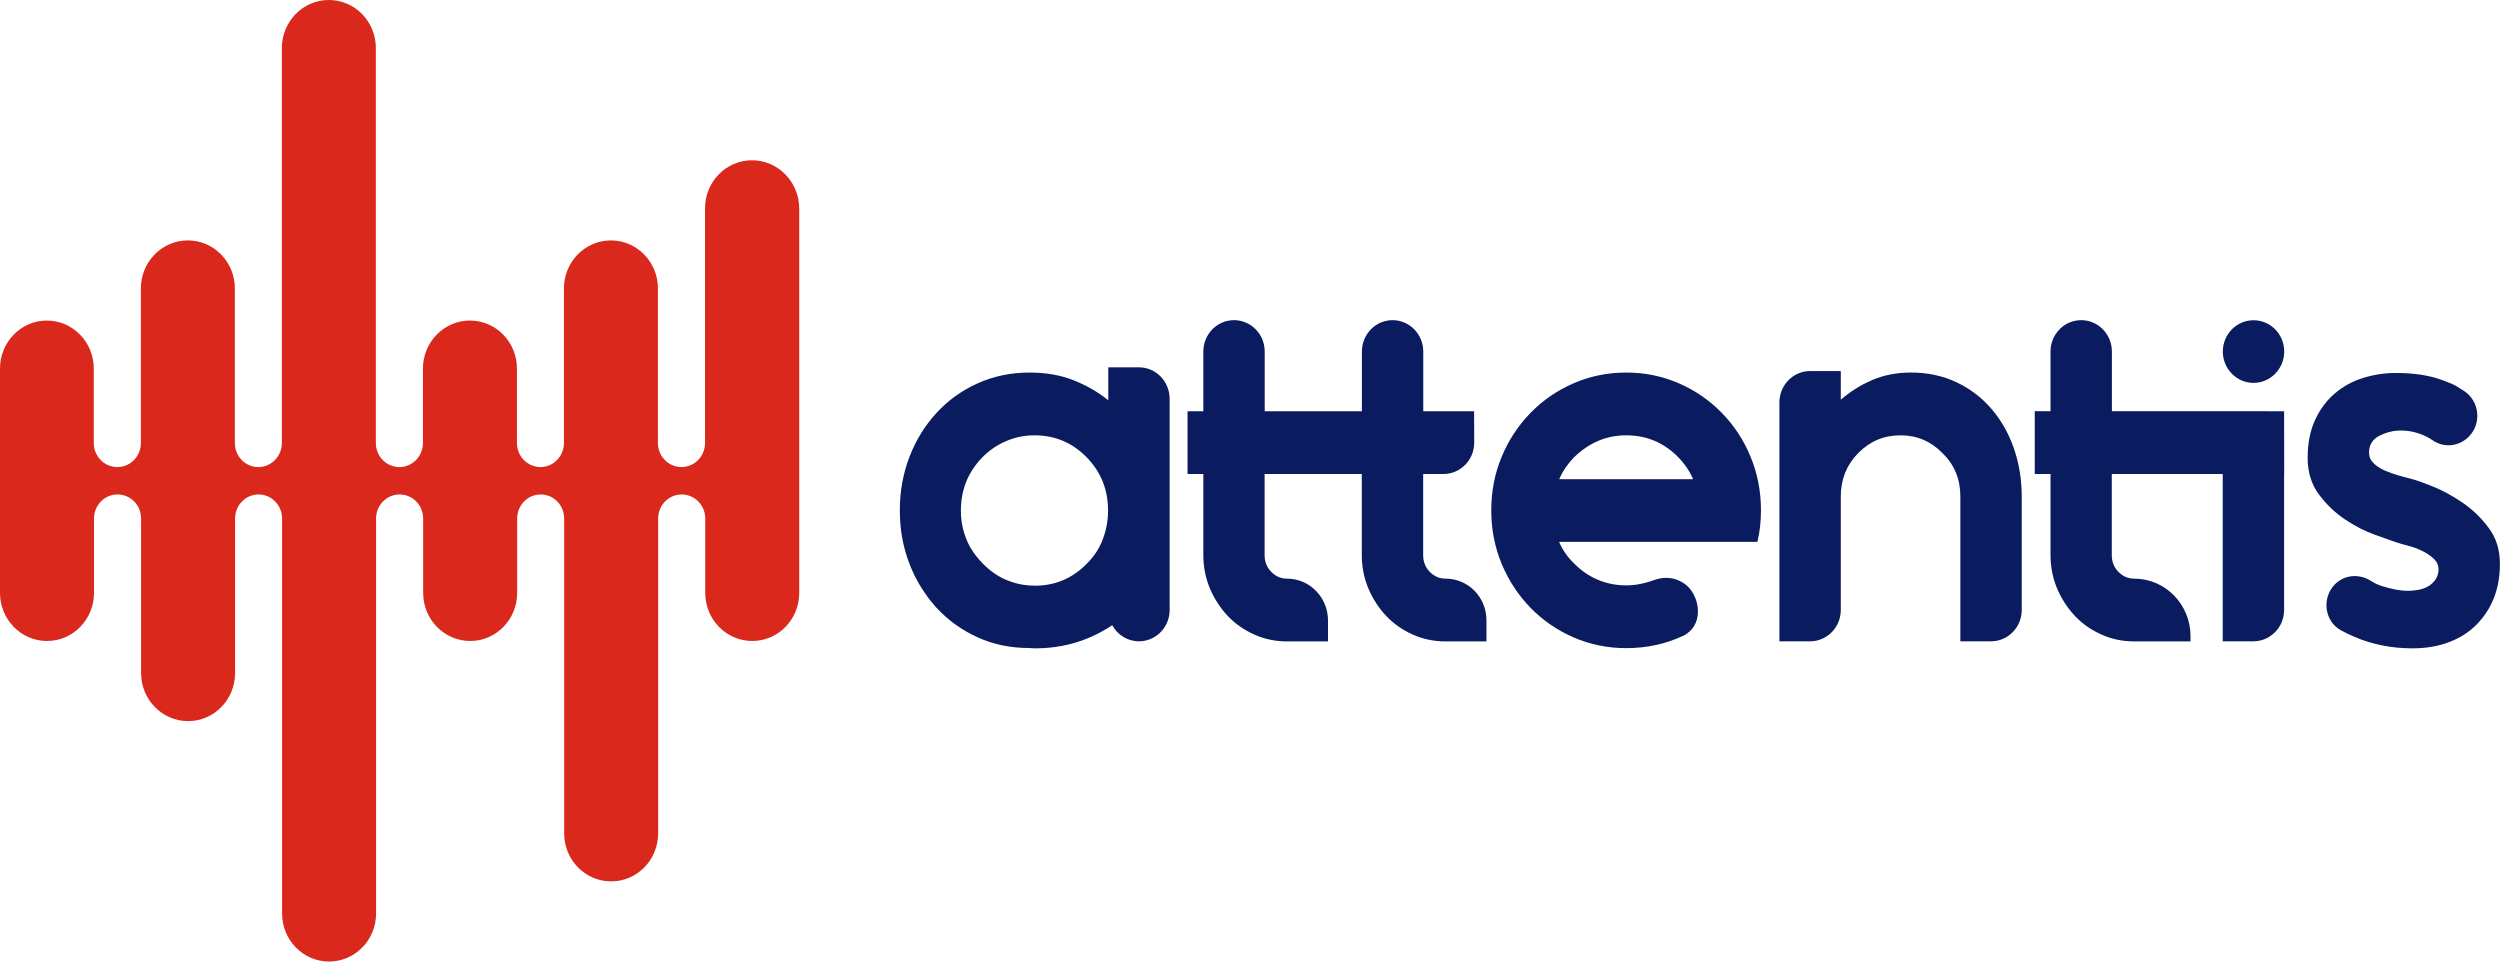 <?xml version="1.0" encoding="utf-8"?>
<!-- Generator: Adobe Illustrator 24.0.0, SVG Export Plug-In . SVG Version: 6.00 Build 0)  -->
<svg version="1.1" id="Isolation_Mode" xmlns="http://www.w3.org/2000/svg" xmlns:xlink="http://www.w3.org/1999/xlink" x="0px"
	 y="0px" viewBox="0 0 234.6 90.23" style="enable-background:new 0 0 234.6 90.23;" xml:space="preserve">
<style type="text/css">
	.st0{fill:#0A1C5F;}
	.st1{fill:#da291c;}
</style>
<g>
	<path class="st0" d="M101.98,52.9L101.98,52.9c-1.34,1.37-2.96,2.06-4.85,2.06c-0.63,0-1.23-0.08-1.8-0.23
		c-0.31-0.09-0.61-0.19-0.91-0.31c-0.03-0.01-0.07-0.03-0.1-0.05c-0.76-0.34-1.45-0.83-2.08-1.47c-0.43-0.44-0.81-0.91-1.13-1.44
		c-0.04-0.07-0.09-0.15-0.13-0.22c-0.05-0.1-0.1-0.21-0.15-0.31c-0.43-0.92-0.66-1.92-0.66-3.01c0-1.96,0.67-3.63,2.02-5.01
		c0.64-0.65,1.38-1.16,2.23-1.52c0.85-0.36,1.73-0.54,2.66-0.54c1.92,0,3.55,0.69,4.89,2.06c1.34,1.37,2.01,3.04,2.01,5
		c0,0.94-0.17,1.85-0.5,2.71C103.16,51.48,102.65,52.24,101.98,52.9 M106.88,34.47H104v3.09c-0.93-0.75-2-1.37-3.21-1.86
		c-1.22-0.49-2.61-0.74-4.17-0.74c-1.76,0-3.38,0.34-4.87,1.01c-1.49,0.67-2.78,1.59-3.86,2.77c-1.09,1.18-1.94,2.55-2.54,4.12
		c-0.61,1.57-0.91,3.26-0.91,5.05c0,1.77,0.3,3.44,0.91,5.01c0.43,1.12,0.99,2.13,1.67,3.05c0,0,0,0.01-0.01,0.01
		c0.02,0.03,0.05,0.06,0.07,0.09c0.08,0.1,0.16,0.2,0.24,0.3c0.1,0.12,0.2,0.25,0.31,0.37c0.09,0.1,0.16,0.21,0.26,0.3
		c1.09,1.18,2.38,2.1,3.86,2.77c1.48,0.67,3.09,1,4.83,1c0.19,0.01,0.38,0.03,0.57,0.03c1.73,0,3.36-0.31,4.89-0.93
		c0.84-0.34,1.61-0.76,2.33-1.24c0.49,0.9,1.43,1.51,2.51,1.51c1.59,0,2.88-1.32,2.88-2.94V37.42
		C109.75,35.79,108.47,34.47,106.88,34.47z"/>
	<path class="st0" d="M135.66,54.3c-0.58,0-1.07-0.21-1.49-0.64c-0.42-0.43-0.62-0.95-0.62-1.57v-7.61h1.91
		c1.59,0,2.89-1.33,2.88-2.96l-0.01-2.93h-4.77v-5.6c0-1.92-1.76-3.32-3.58-2.86c-1.28,0.33-2.18,1.51-2.18,2.86v5.6h-9.12v-5.6
		c0-1.92-1.76-3.32-3.58-2.86c-1.28,0.33-2.18,1.51-2.18,2.86v5.6h-1.48v5.89h1.48v7.61c0,1.11,0.21,2.16,0.62,3.14
		c0.42,0.98,0.98,1.84,1.68,2.58c0.7,0.74,1.54,1.32,2.49,1.74c0.96,0.43,1.98,0.64,3.07,0.64h3.84v-1.96
		c0-2.17-1.72-3.93-3.84-3.93c-0.58,0-1.07-0.21-1.49-0.64c-0.42-0.43-0.62-0.95-0.62-1.57v-7.61h9.12v7.61
		c0,1.11,0.21,2.16,0.62,3.14c0.42,0.98,0.98,1.84,1.68,2.58c0.7,0.74,1.54,1.32,2.49,1.74c0.96,0.43,1.98,0.64,3.07,0.64h3.84
		v-1.96C139.5,56.05,137.78,54.3,135.66,54.3"/>
	<path class="st0" d="M158.85,44.97L158.85,44.97h-12.5c-0.02,0-0.03-0.02-0.02-0.03c0.32-0.74,0.78-1.41,1.38-2.03
		c1.41-1.37,3.04-2.06,4.89-2.06c1.92,0,3.55,0.69,4.89,2.06c0.6,0.61,1.06,1.29,1.38,2.03C158.88,44.95,158.87,44.97,158.85,44.97
		 M161.57,38.74c-1.15-1.18-2.49-2.1-4.03-2.77c-1.54-0.67-3.18-1.01-4.94-1.01c-1.76,0-3.41,0.34-4.94,1.01
		c-1.54,0.67-2.88,1.59-4.03,2.77c-1.15,1.18-2.06,2.55-2.71,4.12c-0.66,1.57-0.98,3.26-0.98,5.05c0,1.77,0.33,3.44,0.98,5.01
		c0.66,1.57,1.56,2.94,2.71,4.12c1.15,1.18,2.5,2.1,4.03,2.77c1.54,0.67,3.18,1.01,4.94,1.01c1.92,0,3.69-0.38,5.33-1.15
		c1.93-0.92,1.66-3.44,0.46-4.63c-0.42-0.41-1.56-1.18-3.13-0.62c-0.82,0.3-1.7,0.51-2.66,0.51c-0.93,0-1.81-0.17-2.64-0.52
		c-0.83-0.34-1.58-0.86-2.26-1.55c-0.6-0.58-1.06-1.24-1.38-1.98c-0.01-0.02,0-0.03,0.02-0.03h12.53h6.03
		c0.01,0,0.02-0.01,0.02-0.02c0.22-0.91,0.33-1.89,0.33-2.93c0-1.8-0.33-3.48-0.98-5.05C163.63,41.29,162.72,39.92,161.57,38.74z"/>
	<path class="st0" d="M186.88,38.37c-0.91-1.06-2.01-1.9-3.29-2.5c-1.28-0.61-2.7-0.91-4.27-0.91c-1.34,0-2.56,0.24-3.65,0.71
		c-1.09,0.47-2.06,1.09-2.93,1.84v-2.69h-2.88c-1.59,0-2.88,1.32-2.88,2.94v22.42h2.88c1.59,0,2.88-1.32,2.88-2.94V46.59
		c0-1.6,0.54-2.96,1.63-4.07c1.09-1.11,2.41-1.67,3.98-1.67c1.54,0,2.85,0.56,3.93,1.67c1.12,1.08,1.68,2.44,1.68,4.07v13.59h2.88
		c1.59,0,2.88-1.32,2.88-2.94V46.59c0-1.6-0.25-3.11-0.74-4.52C188.5,40.67,187.79,39.43,186.88,38.37"/>
	<path class="st0" d="M208.59,38.59h-10.41v-5.6c0-1.92-1.76-3.32-3.58-2.86c-1.28,0.33-2.18,1.51-2.18,2.86v5.6h-1.48v5.89h1.48
		v7.61c0,1.11,0.21,2.16,0.62,3.14c0.42,0.98,0.98,1.84,1.68,2.58c0.7,0.74,1.54,1.32,2.49,1.74c0.96,0.43,1.98,0.64,3.07,0.64h5.28
		l0-0.47c0.01-2.99-2.36-5.42-5.28-5.42c-0.58,0-1.07-0.21-1.49-0.64c-0.42-0.43-0.62-0.95-0.62-1.57v-7.61h10.41v15.7h2.88
		c1.59,0,2.88-1.32,2.88-2.94V44.48h0.01l-0.01-5.89H208.59z"/>
	<path class="st0" d="M211.47,35.93c1.59,0,2.88-1.32,2.88-2.94v0c0-1.63-1.29-2.94-2.88-2.94c-1.59,0-2.88,1.32-2.88,2.94v0
		C208.59,34.61,209.88,35.93,211.47,35.93"/>
	<path class="st0" d="M233.54,49.54c-0.7-0.95-1.53-1.74-2.47-2.38c-0.94-0.64-1.86-1.14-2.76-1.5c-0.9-0.36-1.54-0.59-1.92-0.69
		c-0.38-0.1-0.81-0.21-1.27-0.34c-0.46-0.13-0.9-0.29-1.32-0.47c-0.42-0.18-0.77-0.41-1.06-0.69c-0.29-0.28-0.43-0.61-0.43-1.01
		c0-0.72,0.33-1.24,0.98-1.57c0.66-0.33,1.32-0.49,1.99-0.49c0.86,0,1.68,0.2,2.45,0.59c0.2,0.1,0.39,0.21,0.57,0.34
		c1.06,0.73,2.48,0.56,3.38-0.36c1.22-1.25,1-3.33-0.45-4.28c-0.48-0.31-0.88-0.56-1.08-0.64c-0.37-0.16-0.77-0.31-1.19-0.46
		c-1.14-0.39-2.52-0.59-4.15-0.59c-1.06,0-2.08,0.16-3.07,0.47c-0.99,0.31-1.87,0.79-2.64,1.45c-0.77,0.65-1.38,1.48-1.85,2.48
		c-0.46,1-0.7,2.18-0.7,3.56c0,1.34,0.35,2.49,1.06,3.44c0.7,0.95,1.53,1.73,2.47,2.36c0.94,0.62,1.87,1.1,2.78,1.42
		c0.91,0.33,1.56,0.56,1.94,0.69c0.29,0.1,0.66,0.2,1.1,0.32c0.45,0.11,0.89,0.27,1.32,0.47c0.43,0.2,0.81,0.44,1.13,0.74
		c0.32,0.29,0.48,0.64,0.48,1.03c0,0.56-0.24,1.03-0.72,1.42c-0.48,0.39-1.22,0.59-2.21,0.59c-0.64,0-1.43-0.15-2.37-0.44
		c-0.36-0.11-0.72-0.28-1.06-0.5c-1.08-0.68-2.47-0.58-3.37,0.34c-1.26,1.29-0.97,3.49,0.61,4.33c0.39,0.21,0.8,0.4,1.23,0.59
		c1.68,0.72,3.49,1.08,5.45,1.08c1.28,0,2.43-0.2,3.45-0.59c1.02-0.39,1.89-0.95,2.59-1.67c0.7-0.72,1.24-1.55,1.61-2.5
		c0.37-0.95,0.55-1.99,0.55-3.14C234.6,51.61,234.25,50.49,233.54,49.54"/>
	<path class="st1" d="M70.57,15.04c-2.44,0-4.41,2.02-4.41,4.51v22.02c0,1.25-0.99,2.26-2.21,2.26c-1.22,0-2.21-1.01-2.21-2.26
		v-14.5c0-2.49-1.97-4.51-4.41-4.51c-2.44,0-4.41,2.02-4.41,4.51v14.5c0,1.25-0.99,2.26-2.2,2.26c-1.22,0-2.21-1.01-2.21-2.26h0
		v-6.98c0-2.49-1.97-4.51-4.41-4.51c-2.44,0-4.41,2.02-4.41,4.51v6.98c0,1.25-0.99,2.26-2.21,2.26c-1.22,0-2.21-1.01-2.21-2.26V4.51
		c0-2.49-1.97-4.51-4.41-4.51c-2.44,0-4.41,2.02-4.41,4.51v37.06h0c0,1.25-0.99,2.26-2.21,2.26c-1.22,0-2.2-1.01-2.2-2.26v-14.5
		c0-2.49-1.97-4.51-4.41-4.51c-2.44,0-4.41,2.02-4.41,4.51v14.5h0c0,1.25-0.99,2.26-2.21,2.26c-1.22,0-2.21-1.01-2.21-2.26v-6.98
		c0-2.49-1.97-4.51-4.41-4.51C1.97,30.08,0,32.1,0,34.59v21.05c0,2.49,1.97,4.51,4.41,4.51c2.44,0,4.41-2.02,4.41-4.51v-6.98
		c0-1.25,0.99-2.26,2.21-2.26c1.22,0,2.21,1.01,2.21,2.26h0v14.5c0,2.49,1.97,4.51,4.41,4.51c2.44,0,4.41-2.02,4.41-4.51v-14.5
		c0-1.25,0.99-2.26,2.2-2.26c1.22,0,2.21,1.01,2.21,2.26h0v37.06c0,2.49,1.97,4.51,4.41,4.51c2.44,0,4.41-2.02,4.41-4.51V48.66
		c0-1.25,0.99-2.26,2.21-2.26c1.22,0,2.21,1.01,2.21,2.26v6.98c0,2.49,1.97,4.51,4.41,4.51c2.44,0,4.41-2.02,4.41-4.51v-6.98h0
		c0-1.25,0.99-2.26,2.21-2.26c1.22,0,2.2,1.01,2.2,2.26V78.2c0,2.49,1.97,4.51,4.41,4.51c2.44,0,4.41-2.02,4.41-4.51V48.66
		c0-1.25,0.99-2.26,2.21-2.26c1.22,0,2.21,1.01,2.21,2.26v6.98c0,2.49,1.97,4.51,4.41,4.51c2.44,0,4.41-2.02,4.41-4.51V19.55
		C74.98,17.06,73.01,15.04,70.57,15.04"/>
</g>
</svg>
